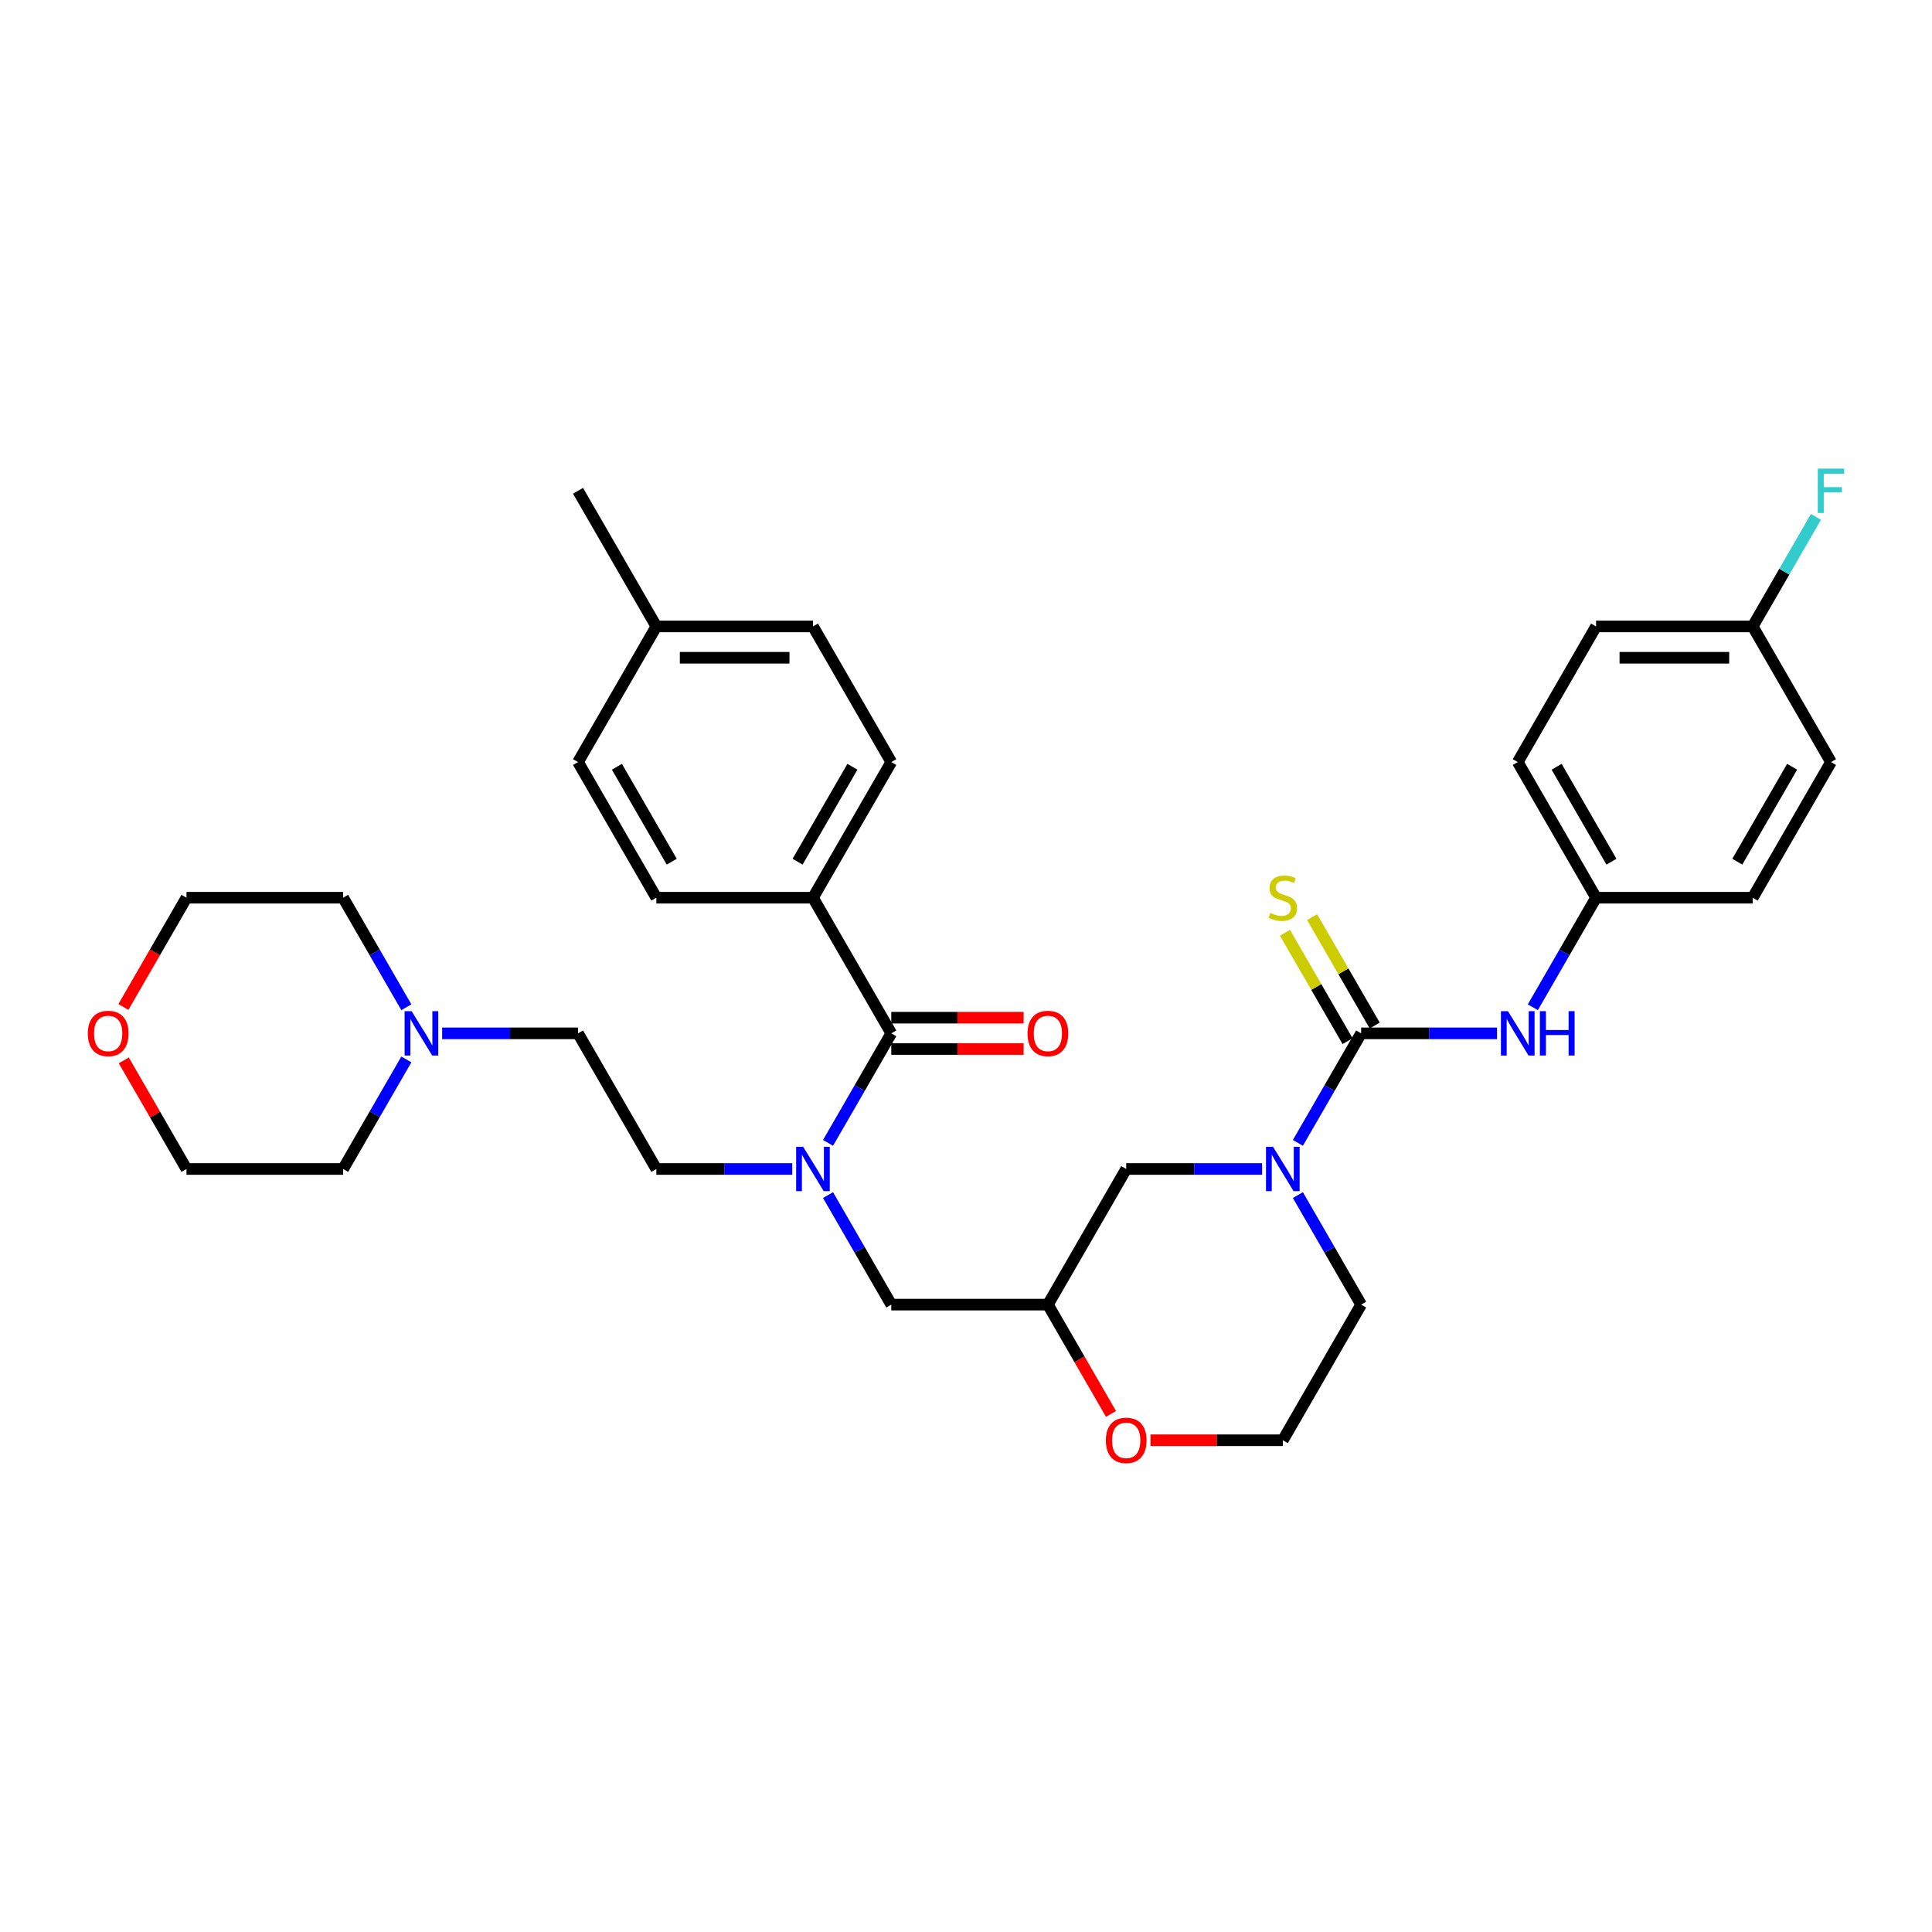 <?xml version='1.0' encoding='iso-8859-1'?>
<svg version='1.1' baseProfile='full'
              xmlns='http://www.w3.org/2000/svg'
                      xmlns:rdkit='http://www.rdkit.org/xml'
                      xmlns:xlink='http://www.w3.org/1999/xlink'
                  xml:space='preserve'
width='1000px' height='1000px' viewBox='0 0 1000 1000'>
<!-- END OF HEADER -->
<rect style='opacity:1.0;fill:#FFFFFF;stroke:none' width='1000' height='1000' x='0' y='0'> </rect>
<path class='bond-0' d='M 704.522,675.27 L 663.989,745.475' style='fill:none;fill-rule:evenodd;stroke:#000000;stroke-width:6px;stroke-linecap:butt;stroke-linejoin:miter;stroke-opacity:1' />
<path class='bond-1' d='M 704.522,675.27 L 688.154,646.92' style='fill:none;fill-rule:evenodd;stroke:#000000;stroke-width:6px;stroke-linecap:butt;stroke-linejoin:miter;stroke-opacity:1' />
<path class='bond-1' d='M 688.154,646.92 L 671.786,618.57' style='fill:none;fill-rule:evenodd;stroke:#0000FF;stroke-width:6px;stroke-linecap:butt;stroke-linejoin:miter;stroke-opacity:1' />
<path class='bond-2' d='M 663.989,745.475 L 629.738,745.475' style='fill:none;fill-rule:evenodd;stroke:#000000;stroke-width:6px;stroke-linecap:butt;stroke-linejoin:miter;stroke-opacity:1' />
<path class='bond-2' d='M 629.738,745.475 L 595.488,745.475' style='fill:none;fill-rule:evenodd;stroke:#FF0000;stroke-width:6px;stroke-linecap:butt;stroke-linejoin:miter;stroke-opacity:1' />
<path class='bond-3' d='M 575.05,731.84 L 558.72,703.555' style='fill:none;fill-rule:evenodd;stroke:#FF0000;stroke-width:6px;stroke-linecap:butt;stroke-linejoin:miter;stroke-opacity:1' />
<path class='bond-3' d='M 558.72,703.555 L 542.389,675.27' style='fill:none;fill-rule:evenodd;stroke:#000000;stroke-width:6px;stroke-linecap:butt;stroke-linejoin:miter;stroke-opacity:1' />
<path class='bond-4' d='M 542.389,675.27 L 582.922,605.065' style='fill:none;fill-rule:evenodd;stroke:#000000;stroke-width:6px;stroke-linecap:butt;stroke-linejoin:miter;stroke-opacity:1' />
<path class='bond-5' d='M 542.389,675.27 L 461.323,675.27' style='fill:none;fill-rule:evenodd;stroke:#000000;stroke-width:6px;stroke-linecap:butt;stroke-linejoin:miter;stroke-opacity:1' />
<path class='bond-6' d='M 582.922,605.065 L 618.089,605.065' style='fill:none;fill-rule:evenodd;stroke:#000000;stroke-width:6px;stroke-linecap:butt;stroke-linejoin:miter;stroke-opacity:1' />
<path class='bond-6' d='M 618.089,605.065 L 653.255,605.065' style='fill:none;fill-rule:evenodd;stroke:#0000FF;stroke-width:6px;stroke-linecap:butt;stroke-linejoin:miter;stroke-opacity:1' />
<path class='bond-7' d='M 671.786,591.559 L 688.154,563.209' style='fill:none;fill-rule:evenodd;stroke:#0000FF;stroke-width:6px;stroke-linecap:butt;stroke-linejoin:miter;stroke-opacity:1' />
<path class='bond-7' d='M 688.154,563.209 L 704.522,534.859' style='fill:none;fill-rule:evenodd;stroke:#000000;stroke-width:6px;stroke-linecap:butt;stroke-linejoin:miter;stroke-opacity:1' />
<path class='bond-8' d='M 826.121,324.244 L 907.187,324.244' style='fill:none;fill-rule:evenodd;stroke:#000000;stroke-width:6px;stroke-linecap:butt;stroke-linejoin:miter;stroke-opacity:1' />
<path class='bond-8' d='M 838.281,340.457 L 895.027,340.457' style='fill:none;fill-rule:evenodd;stroke:#000000;stroke-width:6px;stroke-linecap:butt;stroke-linejoin:miter;stroke-opacity:1' />
<path class='bond-9' d='M 826.121,324.244 L 785.588,394.449' style='fill:none;fill-rule:evenodd;stroke:#000000;stroke-width:6px;stroke-linecap:butt;stroke-linejoin:miter;stroke-opacity:1' />
<path class='bond-10' d='M 711.542,530.806 L 695.343,502.748' style='fill:none;fill-rule:evenodd;stroke:#000000;stroke-width:6px;stroke-linecap:butt;stroke-linejoin:miter;stroke-opacity:1' />
<path class='bond-10' d='M 695.343,502.748 L 679.143,474.69' style='fill:none;fill-rule:evenodd;stroke:#CCCC00;stroke-width:6px;stroke-linecap:butt;stroke-linejoin:miter;stroke-opacity:1' />
<path class='bond-10' d='M 697.501,538.913 L 681.302,510.855' style='fill:none;fill-rule:evenodd;stroke:#000000;stroke-width:6px;stroke-linecap:butt;stroke-linejoin:miter;stroke-opacity:1' />
<path class='bond-10' d='M 681.302,510.855 L 665.102,482.797' style='fill:none;fill-rule:evenodd;stroke:#CCCC00;stroke-width:6px;stroke-linecap:butt;stroke-linejoin:miter;stroke-opacity:1' />
<path class='bond-11' d='M 704.522,534.859 L 739.688,534.859' style='fill:none;fill-rule:evenodd;stroke:#000000;stroke-width:6px;stroke-linecap:butt;stroke-linejoin:miter;stroke-opacity:1' />
<path class='bond-11' d='M 739.688,534.859 L 774.854,534.859' style='fill:none;fill-rule:evenodd;stroke:#0000FF;stroke-width:6px;stroke-linecap:butt;stroke-linejoin:miter;stroke-opacity:1' />
<path class='bond-12' d='M 793.385,521.354 L 809.753,493.004' style='fill:none;fill-rule:evenodd;stroke:#0000FF;stroke-width:6px;stroke-linecap:butt;stroke-linejoin:miter;stroke-opacity:1' />
<path class='bond-12' d='M 809.753,493.004 L 826.121,464.654' style='fill:none;fill-rule:evenodd;stroke:#000000;stroke-width:6px;stroke-linecap:butt;stroke-linejoin:miter;stroke-opacity:1' />
<path class='bond-13' d='M 907.187,324.244 L 947.72,394.449' style='fill:none;fill-rule:evenodd;stroke:#000000;stroke-width:6px;stroke-linecap:butt;stroke-linejoin:miter;stroke-opacity:1' />
<path class='bond-14' d='M 907.187,324.244 L 923.554,295.894' style='fill:none;fill-rule:evenodd;stroke:#000000;stroke-width:6px;stroke-linecap:butt;stroke-linejoin:miter;stroke-opacity:1' />
<path class='bond-14' d='M 923.554,295.894 L 939.922,267.544' style='fill:none;fill-rule:evenodd;stroke:#33CCCC;stroke-width:6px;stroke-linecap:butt;stroke-linejoin:miter;stroke-opacity:1' />
<path class='bond-15' d='M 420.79,464.654 L 461.323,394.449' style='fill:none;fill-rule:evenodd;stroke:#000000;stroke-width:6px;stroke-linecap:butt;stroke-linejoin:miter;stroke-opacity:1' />
<path class='bond-15' d='M 412.829,446.017 L 441.202,396.873' style='fill:none;fill-rule:evenodd;stroke:#000000;stroke-width:6px;stroke-linecap:butt;stroke-linejoin:miter;stroke-opacity:1' />
<path class='bond-16' d='M 420.79,464.654 L 339.724,464.654' style='fill:none;fill-rule:evenodd;stroke:#000000;stroke-width:6px;stroke-linecap:butt;stroke-linejoin:miter;stroke-opacity:1' />
<path class='bond-17' d='M 420.79,464.654 L 461.323,534.859' style='fill:none;fill-rule:evenodd;stroke:#000000;stroke-width:6px;stroke-linecap:butt;stroke-linejoin:miter;stroke-opacity:1' />
<path class='bond-18' d='M 428.588,618.57 L 444.956,646.92' style='fill:none;fill-rule:evenodd;stroke:#0000FF;stroke-width:6px;stroke-linecap:butt;stroke-linejoin:miter;stroke-opacity:1' />
<path class='bond-18' d='M 444.956,646.92 L 461.323,675.27' style='fill:none;fill-rule:evenodd;stroke:#000000;stroke-width:6px;stroke-linecap:butt;stroke-linejoin:miter;stroke-opacity:1' />
<path class='bond-19' d='M 428.588,591.559 L 444.956,563.209' style='fill:none;fill-rule:evenodd;stroke:#0000FF;stroke-width:6px;stroke-linecap:butt;stroke-linejoin:miter;stroke-opacity:1' />
<path class='bond-19' d='M 444.956,563.209 L 461.323,534.859' style='fill:none;fill-rule:evenodd;stroke:#000000;stroke-width:6px;stroke-linecap:butt;stroke-linejoin:miter;stroke-opacity:1' />
<path class='bond-20' d='M 410.057,605.065 L 374.891,605.065' style='fill:none;fill-rule:evenodd;stroke:#0000FF;stroke-width:6px;stroke-linecap:butt;stroke-linejoin:miter;stroke-opacity:1' />
<path class='bond-20' d='M 374.891,605.065 L 339.724,605.065' style='fill:none;fill-rule:evenodd;stroke:#000000;stroke-width:6px;stroke-linecap:butt;stroke-linejoin:miter;stroke-opacity:1' />
<path class='bond-21' d='M 461.323,542.966 L 495.574,542.966' style='fill:none;fill-rule:evenodd;stroke:#000000;stroke-width:6px;stroke-linecap:butt;stroke-linejoin:miter;stroke-opacity:1' />
<path class='bond-21' d='M 495.574,542.966 L 529.824,542.966' style='fill:none;fill-rule:evenodd;stroke:#FF0000;stroke-width:6px;stroke-linecap:butt;stroke-linejoin:miter;stroke-opacity:1' />
<path class='bond-21' d='M 461.323,526.753 L 495.574,526.753' style='fill:none;fill-rule:evenodd;stroke:#000000;stroke-width:6px;stroke-linecap:butt;stroke-linejoin:miter;stroke-opacity:1' />
<path class='bond-21' d='M 495.574,526.753 L 529.824,526.753' style='fill:none;fill-rule:evenodd;stroke:#FF0000;stroke-width:6px;stroke-linecap:butt;stroke-linejoin:miter;stroke-opacity:1' />
<path class='bond-22' d='M 461.323,394.449 L 420.79,324.244' style='fill:none;fill-rule:evenodd;stroke:#000000;stroke-width:6px;stroke-linecap:butt;stroke-linejoin:miter;stroke-opacity:1' />
<path class='bond-23' d='M 339.724,464.654 L 299.191,394.449' style='fill:none;fill-rule:evenodd;stroke:#000000;stroke-width:6px;stroke-linecap:butt;stroke-linejoin:miter;stroke-opacity:1' />
<path class='bond-23' d='M 347.685,446.017 L 319.312,396.873' style='fill:none;fill-rule:evenodd;stroke:#000000;stroke-width:6px;stroke-linecap:butt;stroke-linejoin:miter;stroke-opacity:1' />
<path class='bond-24' d='M 228.858,534.859 L 264.025,534.859' style='fill:none;fill-rule:evenodd;stroke:#0000FF;stroke-width:6px;stroke-linecap:butt;stroke-linejoin:miter;stroke-opacity:1' />
<path class='bond-24' d='M 264.025,534.859 L 299.191,534.859' style='fill:none;fill-rule:evenodd;stroke:#000000;stroke-width:6px;stroke-linecap:butt;stroke-linejoin:miter;stroke-opacity:1' />
<path class='bond-25' d='M 210.328,548.365 L 193.96,576.715' style='fill:none;fill-rule:evenodd;stroke:#0000FF;stroke-width:6px;stroke-linecap:butt;stroke-linejoin:miter;stroke-opacity:1' />
<path class='bond-25' d='M 193.96,576.715 L 177.592,605.065' style='fill:none;fill-rule:evenodd;stroke:#000000;stroke-width:6px;stroke-linecap:butt;stroke-linejoin:miter;stroke-opacity:1' />
<path class='bond-26' d='M 210.328,521.354 L 193.96,493.004' style='fill:none;fill-rule:evenodd;stroke:#0000FF;stroke-width:6px;stroke-linecap:butt;stroke-linejoin:miter;stroke-opacity:1' />
<path class='bond-26' d='M 193.96,493.004 L 177.592,464.654' style='fill:none;fill-rule:evenodd;stroke:#000000;stroke-width:6px;stroke-linecap:butt;stroke-linejoin:miter;stroke-opacity:1' />
<path class='bond-27' d='M 63.865,521.224 L 80.196,492.939' style='fill:none;fill-rule:evenodd;stroke:#FF0000;stroke-width:6px;stroke-linecap:butt;stroke-linejoin:miter;stroke-opacity:1' />
<path class='bond-27' d='M 80.196,492.939 L 96.526,464.654' style='fill:none;fill-rule:evenodd;stroke:#000000;stroke-width:6px;stroke-linecap:butt;stroke-linejoin:miter;stroke-opacity:1' />
<path class='bond-28' d='M 64.071,548.851 L 80.299,576.958' style='fill:none;fill-rule:evenodd;stroke:#FF0000;stroke-width:6px;stroke-linecap:butt;stroke-linejoin:miter;stroke-opacity:1' />
<path class='bond-28' d='M 80.299,576.958 L 96.526,605.065' style='fill:none;fill-rule:evenodd;stroke:#000000;stroke-width:6px;stroke-linecap:butt;stroke-linejoin:miter;stroke-opacity:1' />
<path class='bond-29' d='M 299.191,534.859 L 339.724,605.065' style='fill:none;fill-rule:evenodd;stroke:#000000;stroke-width:6px;stroke-linecap:butt;stroke-linejoin:miter;stroke-opacity:1' />
<path class='bond-30' d='M 177.592,605.065 L 96.526,605.065' style='fill:none;fill-rule:evenodd;stroke:#000000;stroke-width:6px;stroke-linecap:butt;stroke-linejoin:miter;stroke-opacity:1' />
<path class='bond-31' d='M 177.592,464.654 L 96.526,464.654' style='fill:none;fill-rule:evenodd;stroke:#000000;stroke-width:6px;stroke-linecap:butt;stroke-linejoin:miter;stroke-opacity:1' />
<path class='bond-32' d='M 299.191,394.449 L 339.724,324.244' style='fill:none;fill-rule:evenodd;stroke:#000000;stroke-width:6px;stroke-linecap:butt;stroke-linejoin:miter;stroke-opacity:1' />
<path class='bond-33' d='M 420.79,324.244 L 339.724,324.244' style='fill:none;fill-rule:evenodd;stroke:#000000;stroke-width:6px;stroke-linecap:butt;stroke-linejoin:miter;stroke-opacity:1' />
<path class='bond-33' d='M 408.63,340.457 L 351.884,340.457' style='fill:none;fill-rule:evenodd;stroke:#000000;stroke-width:6px;stroke-linecap:butt;stroke-linejoin:miter;stroke-opacity:1' />
<path class='bond-34' d='M 339.724,324.244 L 299.191,254.038' style='fill:none;fill-rule:evenodd;stroke:#000000;stroke-width:6px;stroke-linecap:butt;stroke-linejoin:miter;stroke-opacity:1' />
<path class='bond-35' d='M 947.72,394.449 L 907.187,464.654' style='fill:none;fill-rule:evenodd;stroke:#000000;stroke-width:6px;stroke-linecap:butt;stroke-linejoin:miter;stroke-opacity:1' />
<path class='bond-35' d='M 927.599,396.873 L 899.226,446.017' style='fill:none;fill-rule:evenodd;stroke:#000000;stroke-width:6px;stroke-linecap:butt;stroke-linejoin:miter;stroke-opacity:1' />
<path class='bond-36' d='M 907.187,464.654 L 826.121,464.654' style='fill:none;fill-rule:evenodd;stroke:#000000;stroke-width:6px;stroke-linecap:butt;stroke-linejoin:miter;stroke-opacity:1' />
<path class='bond-37' d='M 826.121,464.654 L 785.588,394.449' style='fill:none;fill-rule:evenodd;stroke:#000000;stroke-width:6px;stroke-linecap:butt;stroke-linejoin:miter;stroke-opacity:1' />
<path class='bond-37' d='M 834.082,446.017 L 805.709,396.873' style='fill:none;fill-rule:evenodd;stroke:#000000;stroke-width:6px;stroke-linecap:butt;stroke-linejoin:miter;stroke-opacity:1' />
<path  class='atom-2' d='M 572.384 745.54
Q 572.384 740.028, 575.108 736.947
Q 577.832 733.867, 582.922 733.867
Q 588.013 733.867, 590.737 736.947
Q 593.461 740.028, 593.461 745.54
Q 593.461 751.117, 590.705 754.295
Q 587.949 757.441, 582.922 757.441
Q 577.864 757.441, 575.108 754.295
Q 572.384 751.15, 572.384 745.54
M 582.922 754.846
Q 586.425 754.846, 588.305 752.512
Q 590.218 750.145, 590.218 745.54
Q 590.218 741.033, 588.305 738.763
Q 586.425 736.461, 582.922 736.461
Q 579.42 736.461, 577.507 738.731
Q 575.627 741, 575.627 745.54
Q 575.627 750.177, 577.507 752.512
Q 579.42 754.846, 582.922 754.846
' fill='#FF0000'/>
<path  class='atom-5' d='M 658.914 593.586
L 666.437 605.746
Q 667.183 606.945, 668.382 609.118
Q 669.582 611.291, 669.647 611.42
L 669.647 593.586
L 672.695 593.586
L 672.695 616.544
L 669.55 616.544
L 661.475 603.249
Q 660.535 601.692, 659.53 599.909
Q 658.557 598.125, 658.265 597.574
L 658.265 616.544
L 655.282 616.544
L 655.282 593.586
L 658.914 593.586
' fill='#0000FF'/>
<path  class='atom-8' d='M 657.503 472.534
Q 657.763 472.631, 658.833 473.085
Q 659.903 473.539, 661.07 473.831
Q 662.27 474.09, 663.437 474.09
Q 665.61 474.09, 666.874 473.053
Q 668.139 471.983, 668.139 470.134
Q 668.139 468.87, 667.491 468.091
Q 666.874 467.313, 665.902 466.892
Q 664.929 466.47, 663.308 465.984
Q 661.265 465.368, 660.032 464.784
Q 658.833 464.2, 657.957 462.968
Q 657.114 461.736, 657.114 459.661
Q 657.114 456.775, 659.06 454.991
Q 661.038 453.208, 664.929 453.208
Q 667.588 453.208, 670.604 454.472
L 669.858 456.969
Q 667.101 455.834, 665.026 455.834
Q 662.789 455.834, 661.557 456.775
Q 660.324 457.682, 660.357 459.271
Q 660.357 460.504, 660.973 461.249
Q 661.621 461.995, 662.529 462.417
Q 663.47 462.838, 665.026 463.325
Q 667.101 463.973, 668.334 464.622
Q 669.566 465.27, 670.441 466.6
Q 671.349 467.897, 671.349 470.134
Q 671.349 473.312, 669.209 475.031
Q 667.101 476.717, 663.567 476.717
Q 661.524 476.717, 659.968 476.263
Q 658.444 475.841, 656.628 475.095
L 657.503 472.534
' fill='#CCCC00'/>
<path  class='atom-9' d='M 780.513 523.38
L 788.036 535.54
Q 788.782 536.74, 789.981 538.913
Q 791.181 541.085, 791.246 541.215
L 791.246 523.38
L 794.294 523.38
L 794.294 546.338
L 791.149 546.338
L 783.075 533.044
Q 782.134 531.487, 781.129 529.704
Q 780.156 527.92, 779.864 527.369
L 779.864 546.338
L 776.881 546.338
L 776.881 523.38
L 780.513 523.38
' fill='#0000FF'/>
<path  class='atom-9' d='M 797.05 523.38
L 800.163 523.38
L 800.163 533.141
L 811.902 533.141
L 811.902 523.38
L 815.015 523.38
L 815.015 546.338
L 811.902 546.338
L 811.902 535.735
L 800.163 535.735
L 800.163 546.338
L 797.05 546.338
L 797.05 523.38
' fill='#0000FF'/>
<path  class='atom-12' d='M 415.716 593.586
L 423.239 605.746
Q 423.984 606.945, 425.184 609.118
Q 426.384 611.291, 426.449 611.42
L 426.449 593.586
L 429.497 593.586
L 429.497 616.544
L 426.351 616.544
L 418.277 603.249
Q 417.337 601.692, 416.332 599.909
Q 415.359 598.125, 415.067 597.574
L 415.067 616.544
L 412.084 616.544
L 412.084 593.586
L 415.716 593.586
' fill='#0000FF'/>
<path  class='atom-14' d='M 531.851 534.924
Q 531.851 529.412, 534.575 526.331
Q 537.298 523.251, 542.389 523.251
Q 547.48 523.251, 550.204 526.331
Q 552.928 529.412, 552.928 534.924
Q 552.928 540.502, 550.172 543.679
Q 547.416 546.825, 542.389 546.825
Q 537.331 546.825, 534.575 543.679
Q 531.851 540.534, 531.851 534.924
M 542.389 544.231
Q 545.891 544.231, 547.772 541.896
Q 549.685 539.529, 549.685 534.924
Q 549.685 530.417, 547.772 528.147
Q 545.891 525.845, 542.389 525.845
Q 538.887 525.845, 536.974 528.115
Q 535.093 530.385, 535.093 534.924
Q 535.093 539.561, 536.974 541.896
Q 538.887 544.231, 542.389 544.231
' fill='#FF0000'/>
<path  class='atom-17' d='M 213.05 523.38
L 220.573 535.54
Q 221.319 536.74, 222.519 538.913
Q 223.719 541.085, 223.784 541.215
L 223.784 523.38
L 226.832 523.38
L 226.832 546.338
L 223.686 546.338
L 215.612 533.044
Q 214.672 531.487, 213.667 529.704
Q 212.694 527.92, 212.402 527.369
L 212.402 546.338
L 209.419 546.338
L 209.419 523.38
L 213.05 523.38
' fill='#0000FF'/>
<path  class='atom-18' d='M 45.455 534.924
Q 45.455 529.412, 48.178 526.331
Q 50.902 523.251, 55.993 523.251
Q 61.084 523.251, 63.808 526.331
Q 66.532 529.412, 66.532 534.924
Q 66.532 540.502, 63.776 543.679
Q 61.019 546.825, 55.993 546.825
Q 50.935 546.825, 48.178 543.679
Q 45.455 540.534, 45.455 534.924
M 55.993 544.231
Q 59.495 544.231, 61.376 541.896
Q 63.289 539.529, 63.289 534.924
Q 63.289 530.417, 61.376 528.147
Q 59.495 525.845, 55.993 525.845
Q 52.491 525.845, 50.578 528.115
Q 48.697 530.385, 48.697 534.924
Q 48.697 539.561, 50.578 541.896
Q 52.491 544.231, 55.993 544.231
' fill='#FF0000'/>
<path  class='atom-34' d='M 940.894 242.559
L 954.545 242.559
L 954.545 245.186
L 943.974 245.186
L 943.974 252.158
L 953.378 252.158
L 953.378 254.817
L 943.974 254.817
L 943.974 265.517
L 940.894 265.517
L 940.894 242.559
' fill='#33CCCC'/>
</svg>
